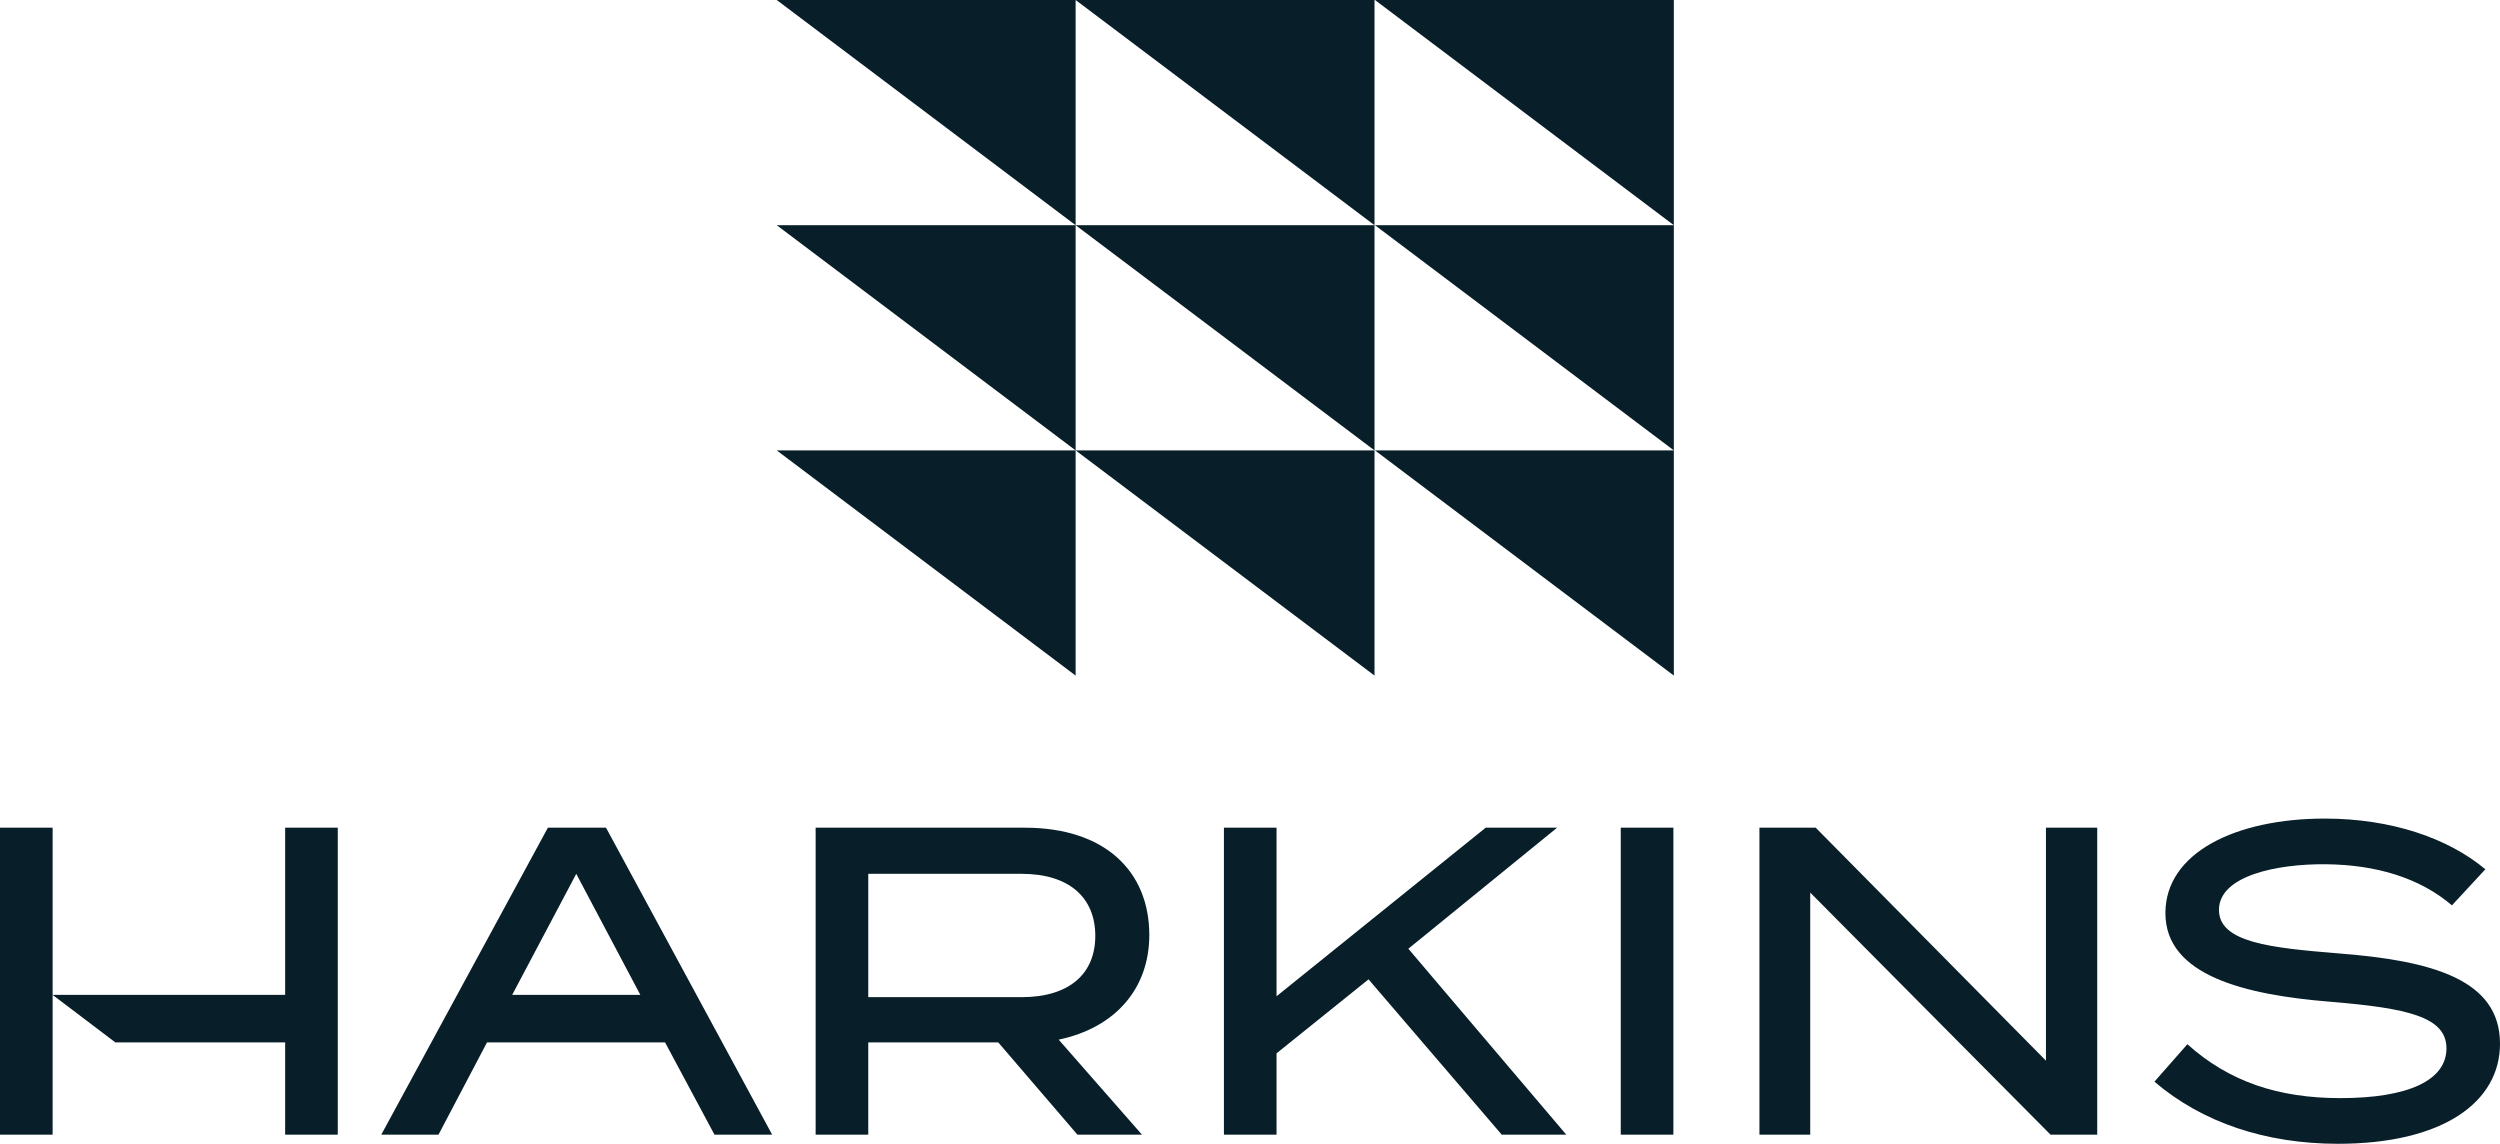 <?xml version="1.0" encoding="UTF-8"?> <svg xmlns="http://www.w3.org/2000/svg" width="153" height="70" fill="none"><path fill="#081F29" fill-rule="evenodd" d="M65.828 0h18.292v13.782L65.828 0Zm0 13.782V0H47.536l18.292 13.782Zm18.292 13.782-18.292-13.782h18.292v13.782Zm-18.292 0v-13.782H47.536l18.292 13.782Zm0 0 18.292 13.782V27.564H65.828Zm0 0v13.782L47.536 27.564h18.292Zm36.611 13.782V0H84.147l18.292 13.782H84.147l18.292 13.782H84.147l18.292 13.782Zm33.362 14.341c0 1.985 3.137 2.32 7.255 2.656 5.854.447 9.944 1.621 9.944 5.535C153 67.456 149.499 70 143.084 70c-4.398 0-8.292-1.286-11.233-3.802l2.017-2.292c2.549 2.292 5.574 3.299 9.356 3.299 4.174 0 6.499-1.09 6.499-3.047 0-1.929-2.381-2.46-7.115-2.851-5.183-.419-10.085-1.593-10.085-5.423 0-3.718 4.342-5.787 9.749-5.787 4.089 0 7.563 1.202 9.832 3.103l-2.045 2.208c-1.961-1.677-4.622-2.488-7.731-2.516-2.97-.028-6.527.699-6.527 2.796ZM0 50.655v18.786h3.221v-8.554l3.838 2.907H17.451v5.647h3.221V50.655h-3.221v10.232H3.221V50.655H0Zm95.296 0H90.926L78.125 60.97V50.655h-3.221v18.786h3.221v-4.976l5.63-4.529 8.151 9.505h3.95l-9.664-11.378 9.104-7.408Zm3.894 18.786h3.221V50.655h-3.221v18.786ZM62.718 50.655c4.93 0 7.619 2.684 7.619 6.569 0 3.271-2.073 5.675-5.546 6.402l5.098 5.815h-3.95l-4.846-5.647h-7.955v5.647h-3.221V50.655h12.801Zm-.196 10.371h-9.384v-7.548h9.384c2.913 0 4.51 1.454 4.51 3.802 0 2.32-1.597 3.746-4.51 3.746Zm-39.188 8.415L33.53 50.655h3.558l10.168 18.786h-3.53l-3.025-5.647H29.805l-2.969 5.647h-3.501Zm8.011-8.554 3.922-7.408 3.922 7.408h-7.843ZM111.122 50.655l14.09 14.257V50.655h3.138v18.786h-2.858l-14.706-14.816v14.816h-3.109V50.655h3.445Z" clip-rule="evenodd"></path></svg> 